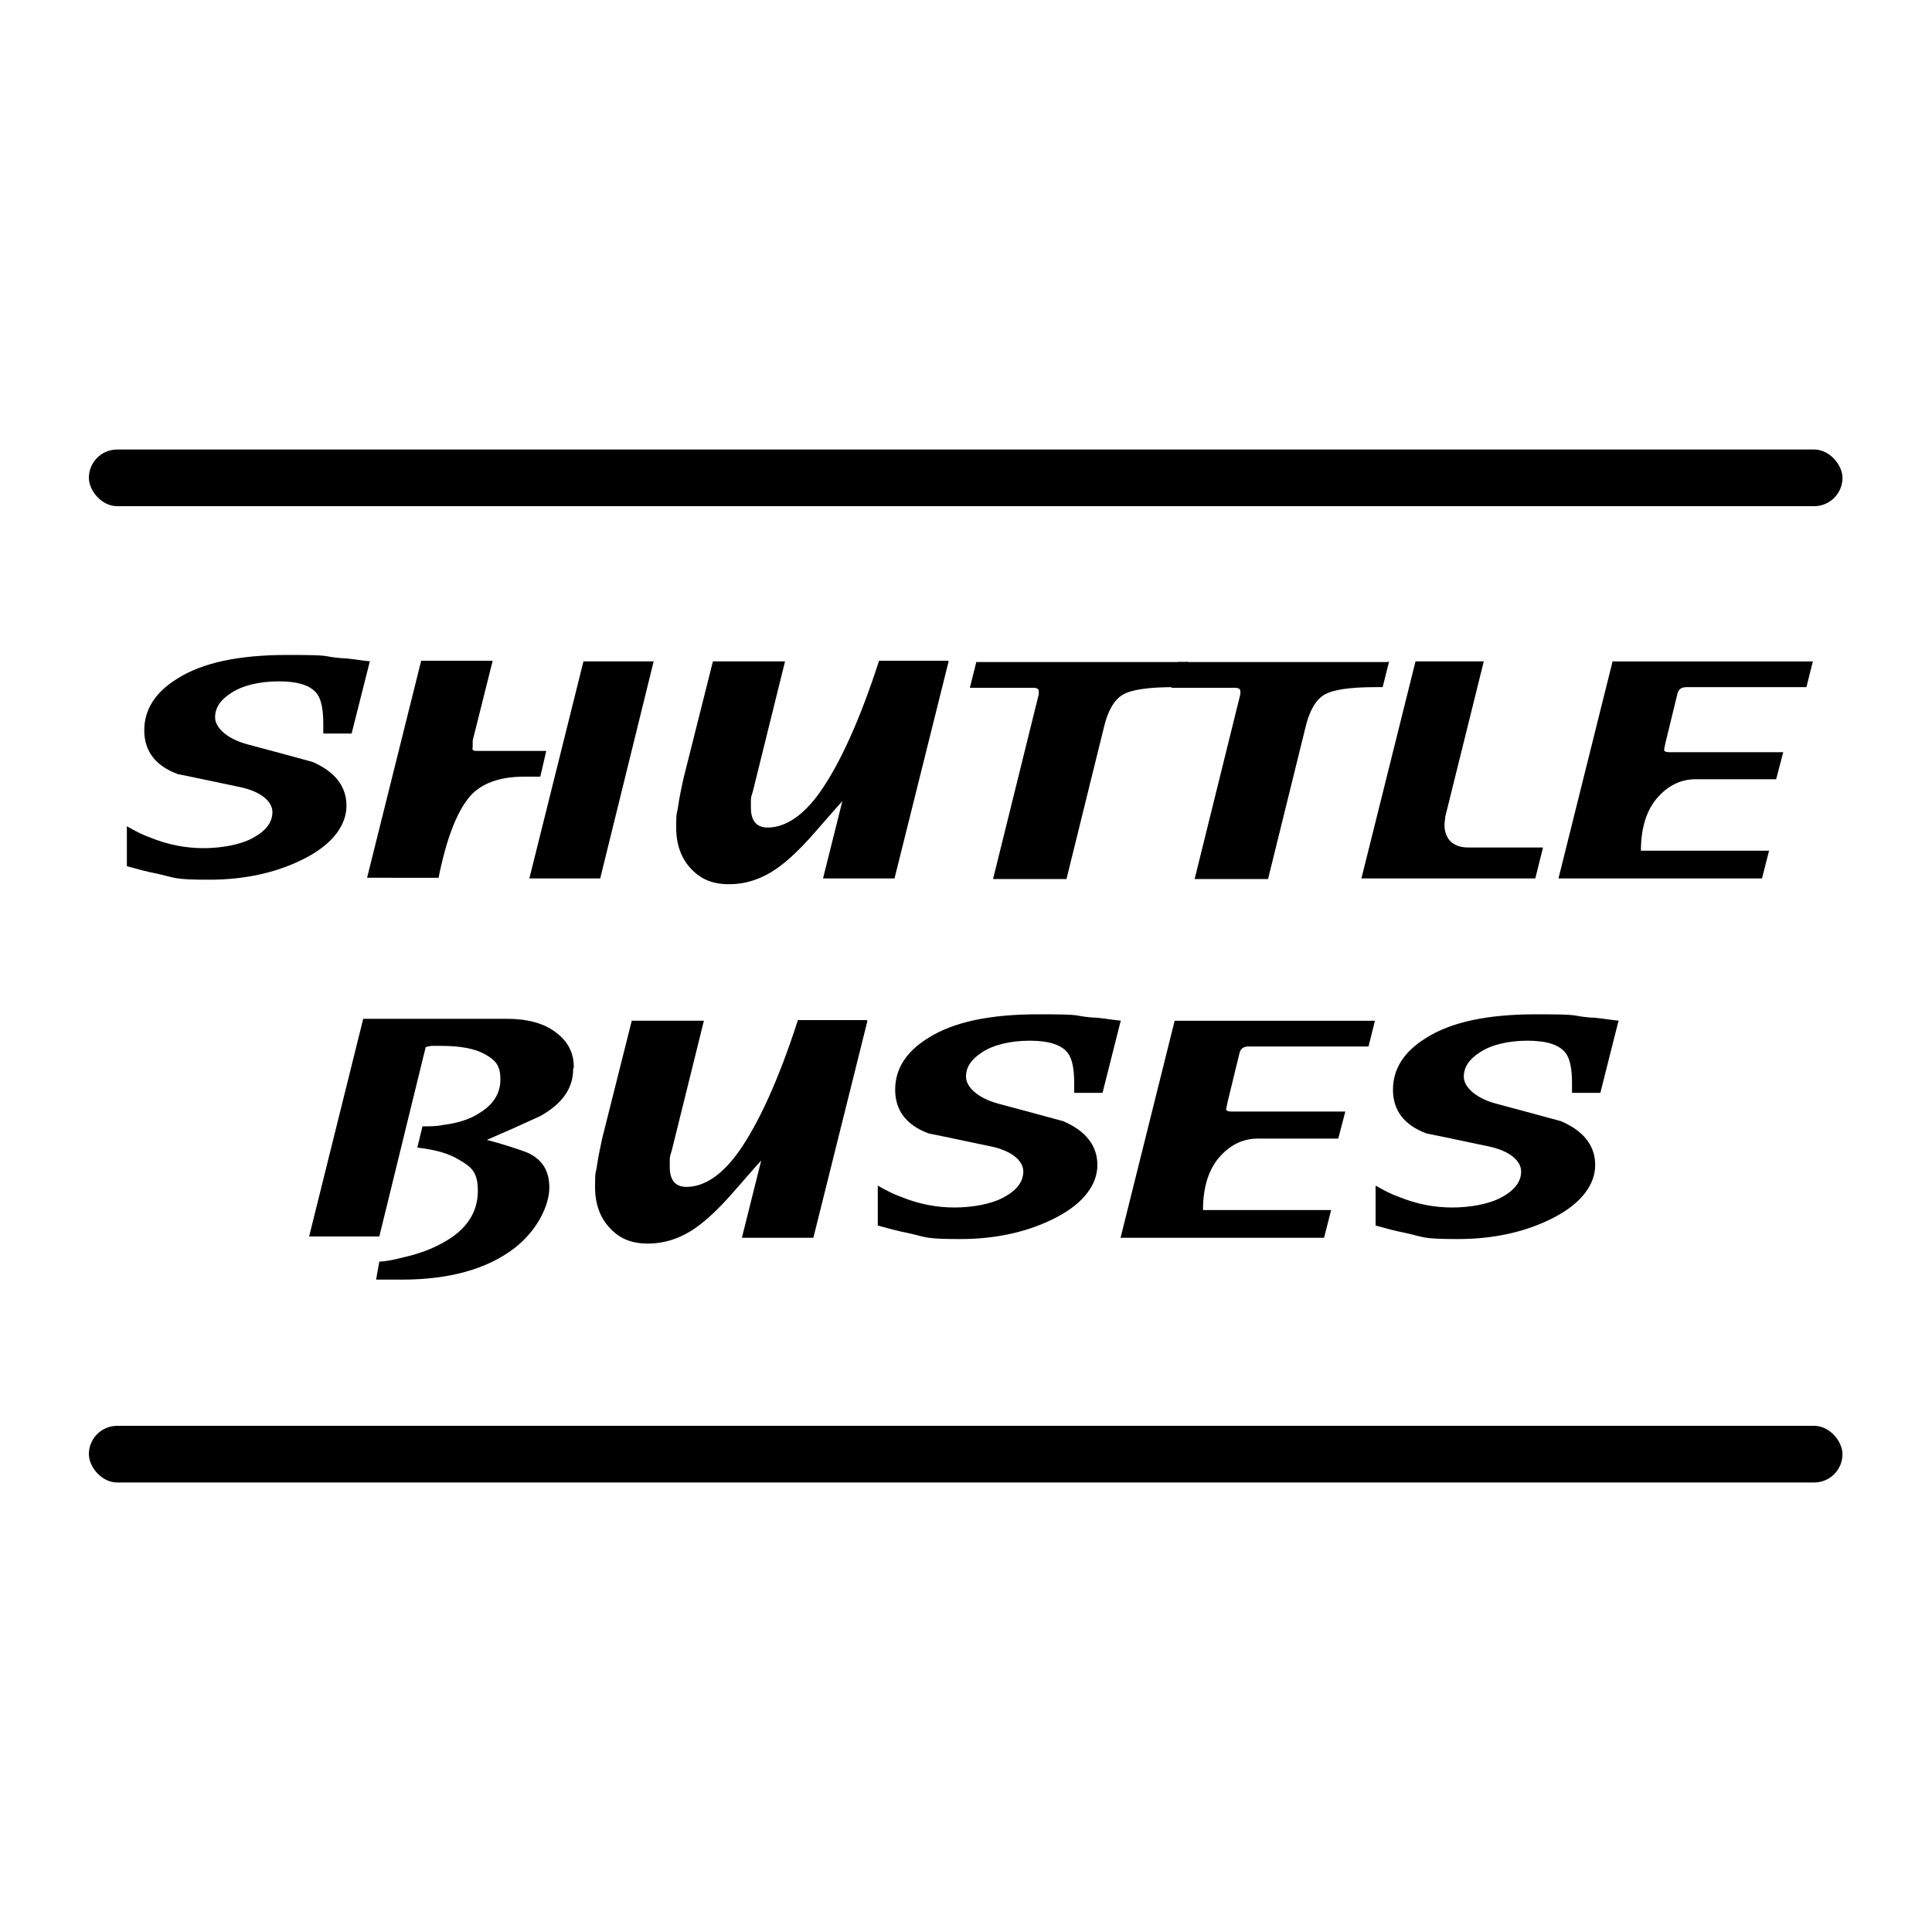 <svg xmlns="http://www.w3.org/2000/svg" viewBox="0 0 300 300">
  <path d="m57.4 102.8-2.8 11.1h-4.4v-1.5c0-2.2-.3-3.8-1-4.7-1-1.3-3-1.9-5.9-1.9s-5.6.6-7.4 1.8c-1.7 1.1-2.5 2.3-2.5 3.8s1.7 3.3 5.1 4.2c3.4.9 6.7 1.8 10 2.7 3.5 1.5 5.3 3.8 5.3 6.8s-2.1 5.9-6.3 8.1-9.2 3.4-15 3.4-5.1-.3-8.4-1c-1.1-.2-2.6-.6-4.4-1.1v-6.2c1.4.8 2.6 1.4 3.5 1.7 2.9 1.2 5.7 1.7 8.4 1.7s5.7-.5 7.7-1.6 3-2.4 3-4-1.7-3.2-5.1-3.9c-6.2-1.3-9.5-2-9.6-2-3.5-1.3-5.2-3.6-5.2-6.8s1.7-5.9 5.1-8c3.9-2.5 9.6-3.7 17.1-3.7s5 .2 8.4.5c1.1 0 2.6.3 4.5.5Zm27.4 13.9-.9 3.9h-2.5c-3.6 0-6.2.9-8 2.6-2.2 2.2-4 6.6-5.3 13.1H57l8.4-33.7h11.1L73.4 115v1c-.1.4 0 .6.5.6h10.9Zm16.7-14-8.3 33.7h-11l8.4-33.7h10.9Zm45.8 0-8.4 33.7h-11.1l3-12c-.2.2-1.7 1.9-4.4 5-2.1 2.4-4 4.2-5.7 5.4-2.4 1.7-4.9 2.5-7.5 2.5s-4.4-.8-5.9-2.4c-1.5-1.6-2.3-3.7-2.3-6.4s.1-1.9.3-3.3c.2-1.4.5-2.8.8-4.2l4.6-18.3h11.2l-5 20.2c-.2.6-.3 1-.3 1.3v1.2c0 2.1.9 3.1 2.6 3.1 2.8 0 5.6-1.9 8.2-5.6 3-4.3 6.1-11 9.1-20.3h10.7Zm37.1 0-1 4h-1.2c-3.9 0-6.6.4-7.9 1.2-1.3.8-2.3 2.5-2.9 5.1l-5.8 23.5h-11.4l7.1-28.7v-.5c0-.3-.3-.5-.8-.5h-9.9l1-4h32.6Z"/>
  <path d="m215.7 102.7-1 4h-1.2c-3.9 0-6.6.4-7.9 1.2-1.3.8-2.3 2.5-2.9 5.1l-5.8 23.5h-11.4l7.1-28.7v-.5c0-.3-.3-.5-.8-.5h-9.9l1-4h32.6Zm23.9 28.9-1.2 4.8h-27l8.4-33.7h10.6l-6 24.2c0 .4-.1.8-.1 1.2 0 1 .3 1.8.8 2.4.6.7 1.6 1.1 2.9 1.1h11.8Zm41.9-28.9-1 4h-18.6c-.8 0-1.2.3-1.4.9l-1.9 7.8-.2 1c0 .3.3.4.8.4h17.7l-1.1 4.2h-12.5c-2.2 0-4.1.9-5.7 2.6-1.9 2-2.8 4.9-2.8 8.5h19.9l-1.1 4.3H242l8.4-33.7h31.1ZM89 166c0 3-1.7 5.4-5.1 7.3-2.8 1.3-5.5 2.5-8.3 3.7 2.7.7 4.7 1.4 6.1 1.9 2.4 1 3.6 2.8 3.6 5.5s-1.8 6.6-5.4 9.4c-4.3 3.3-10.2 4.9-17.5 4.9h-4l.5-2.8c.7 0 2-.2 3.9-.7 3.1-.7 5.5-1.8 7.4-3.1 2.7-1.9 4-4.3 4-7.2s-1-3.7-2.9-4.8c-1.6-1-3.8-1.6-6.5-1.9l.8-3.3c1.1 0 2.2 0 3.1-.2 2.4-.3 4.3-.9 5.8-1.9 2.1-1.3 3.2-3 3.2-5.2s-.8-3-2.4-3.9c-1.6-.9-3.9-1.3-6.9-1.3h-1.2c-.4 0-.8.1-1.1.2L58.9 192H48l8.4-33.8h22.3c3.2 0 5.8.7 7.6 2.1 1.9 1.4 2.8 3.2 2.8 5.4Zm45.7-7.5-8.4 33.7h-11.1l3-12c-.2.2-1.7 1.9-4.4 5-2.1 2.4-4 4.2-5.7 5.4-2.4 1.7-4.9 2.5-7.5 2.5s-4.4-.8-5.9-2.4c-1.5-1.6-2.3-3.7-2.3-6.4s.1-1.9.3-3.3c.2-1.4.5-2.8.8-4.2l4.6-18.3h11.2l-5 20.2c-.2.6-.3 1-.3 1.3v1.2c0 2.1.9 3.1 2.6 3.1 2.8 0 5.6-1.9 8.2-5.6 3-4.3 6.1-11 9.1-20.3h10.7Zm39.3.1-2.8 11.1h-4.4v-1.5c0-2.2-.3-3.8-1-4.7-1-1.3-3-1.9-5.9-1.9s-5.6.6-7.4 1.8c-1.7 1.1-2.5 2.3-2.5 3.8s1.7 3.3 5.1 4.2c3.4.9 6.7 1.8 10 2.7 3.5 1.5 5.3 3.8 5.3 6.8s-2.1 5.9-6.3 8.1-9.2 3.4-15 3.4-5.1-.3-8.4-1c-1.1-.2-2.6-.6-4.4-1.1v-6.2c1.4.8 2.6 1.4 3.5 1.7 2.9 1.2 5.7 1.7 8.4 1.7s5.7-.5 7.7-1.6 3-2.4 3-4-1.7-3.2-5.1-3.9c-6.2-1.3-9.5-2-9.6-2-3.5-1.3-5.2-3.6-5.2-6.8s1.7-5.9 5.1-8c3.9-2.5 9.6-3.7 17.1-3.7s5 .2 8.4.5c1.1 0 2.6.3 4.5.5Zm39.5-.1-1 4h-18.6c-.8 0-1.2.3-1.4.9l-1.9 7.8-.2 1c0 .3.3.4.8.4h17.7l-1.1 4.2h-12.5c-2.2 0-4.1.9-5.7 2.6-1.9 2-2.8 4.9-2.8 8.5h19.9l-1.1 4.3H174l8.4-33.7h31.1Zm37.8.1-2.8 11.1h-4.4v-1.5c0-2.2-.3-3.8-1-4.7-1-1.3-3-1.9-5.9-1.9s-5.6.6-7.4 1.8c-1.7 1.1-2.5 2.3-2.5 3.8s1.7 3.3 5.1 4.2c3.4.9 6.7 1.8 10 2.7 3.5 1.5 5.3 3.8 5.3 6.8s-2.1 5.9-6.3 8.1-9.2 3.4-15 3.4-5.1-.3-8.4-1c-1.1-.2-2.6-.6-4.4-1.1v-6.2c1.4.8 2.6 1.4 3.5 1.7 2.9 1.2 5.7 1.7 8.4 1.7s5.7-.5 7.7-1.6 3-2.4 3-4-1.7-3.2-5.1-3.9c-6.2-1.3-9.5-2-9.6-2-3.5-1.3-5.2-3.6-5.2-6.8s1.7-5.9 5.1-8c3.9-2.5 9.6-3.7 17.1-3.7s5 .2 8.4.5c1.1 0 2.6.3 4.5.5Z"/>
  <rect width="272.3" height="8.8" x="13.8" y="69.8" rx="4.4" ry="4.4"/>
  <rect width="272.3" height="8.8" x="13.8" y="221.4" rx="4.4" ry="4.4"/>
</svg>
